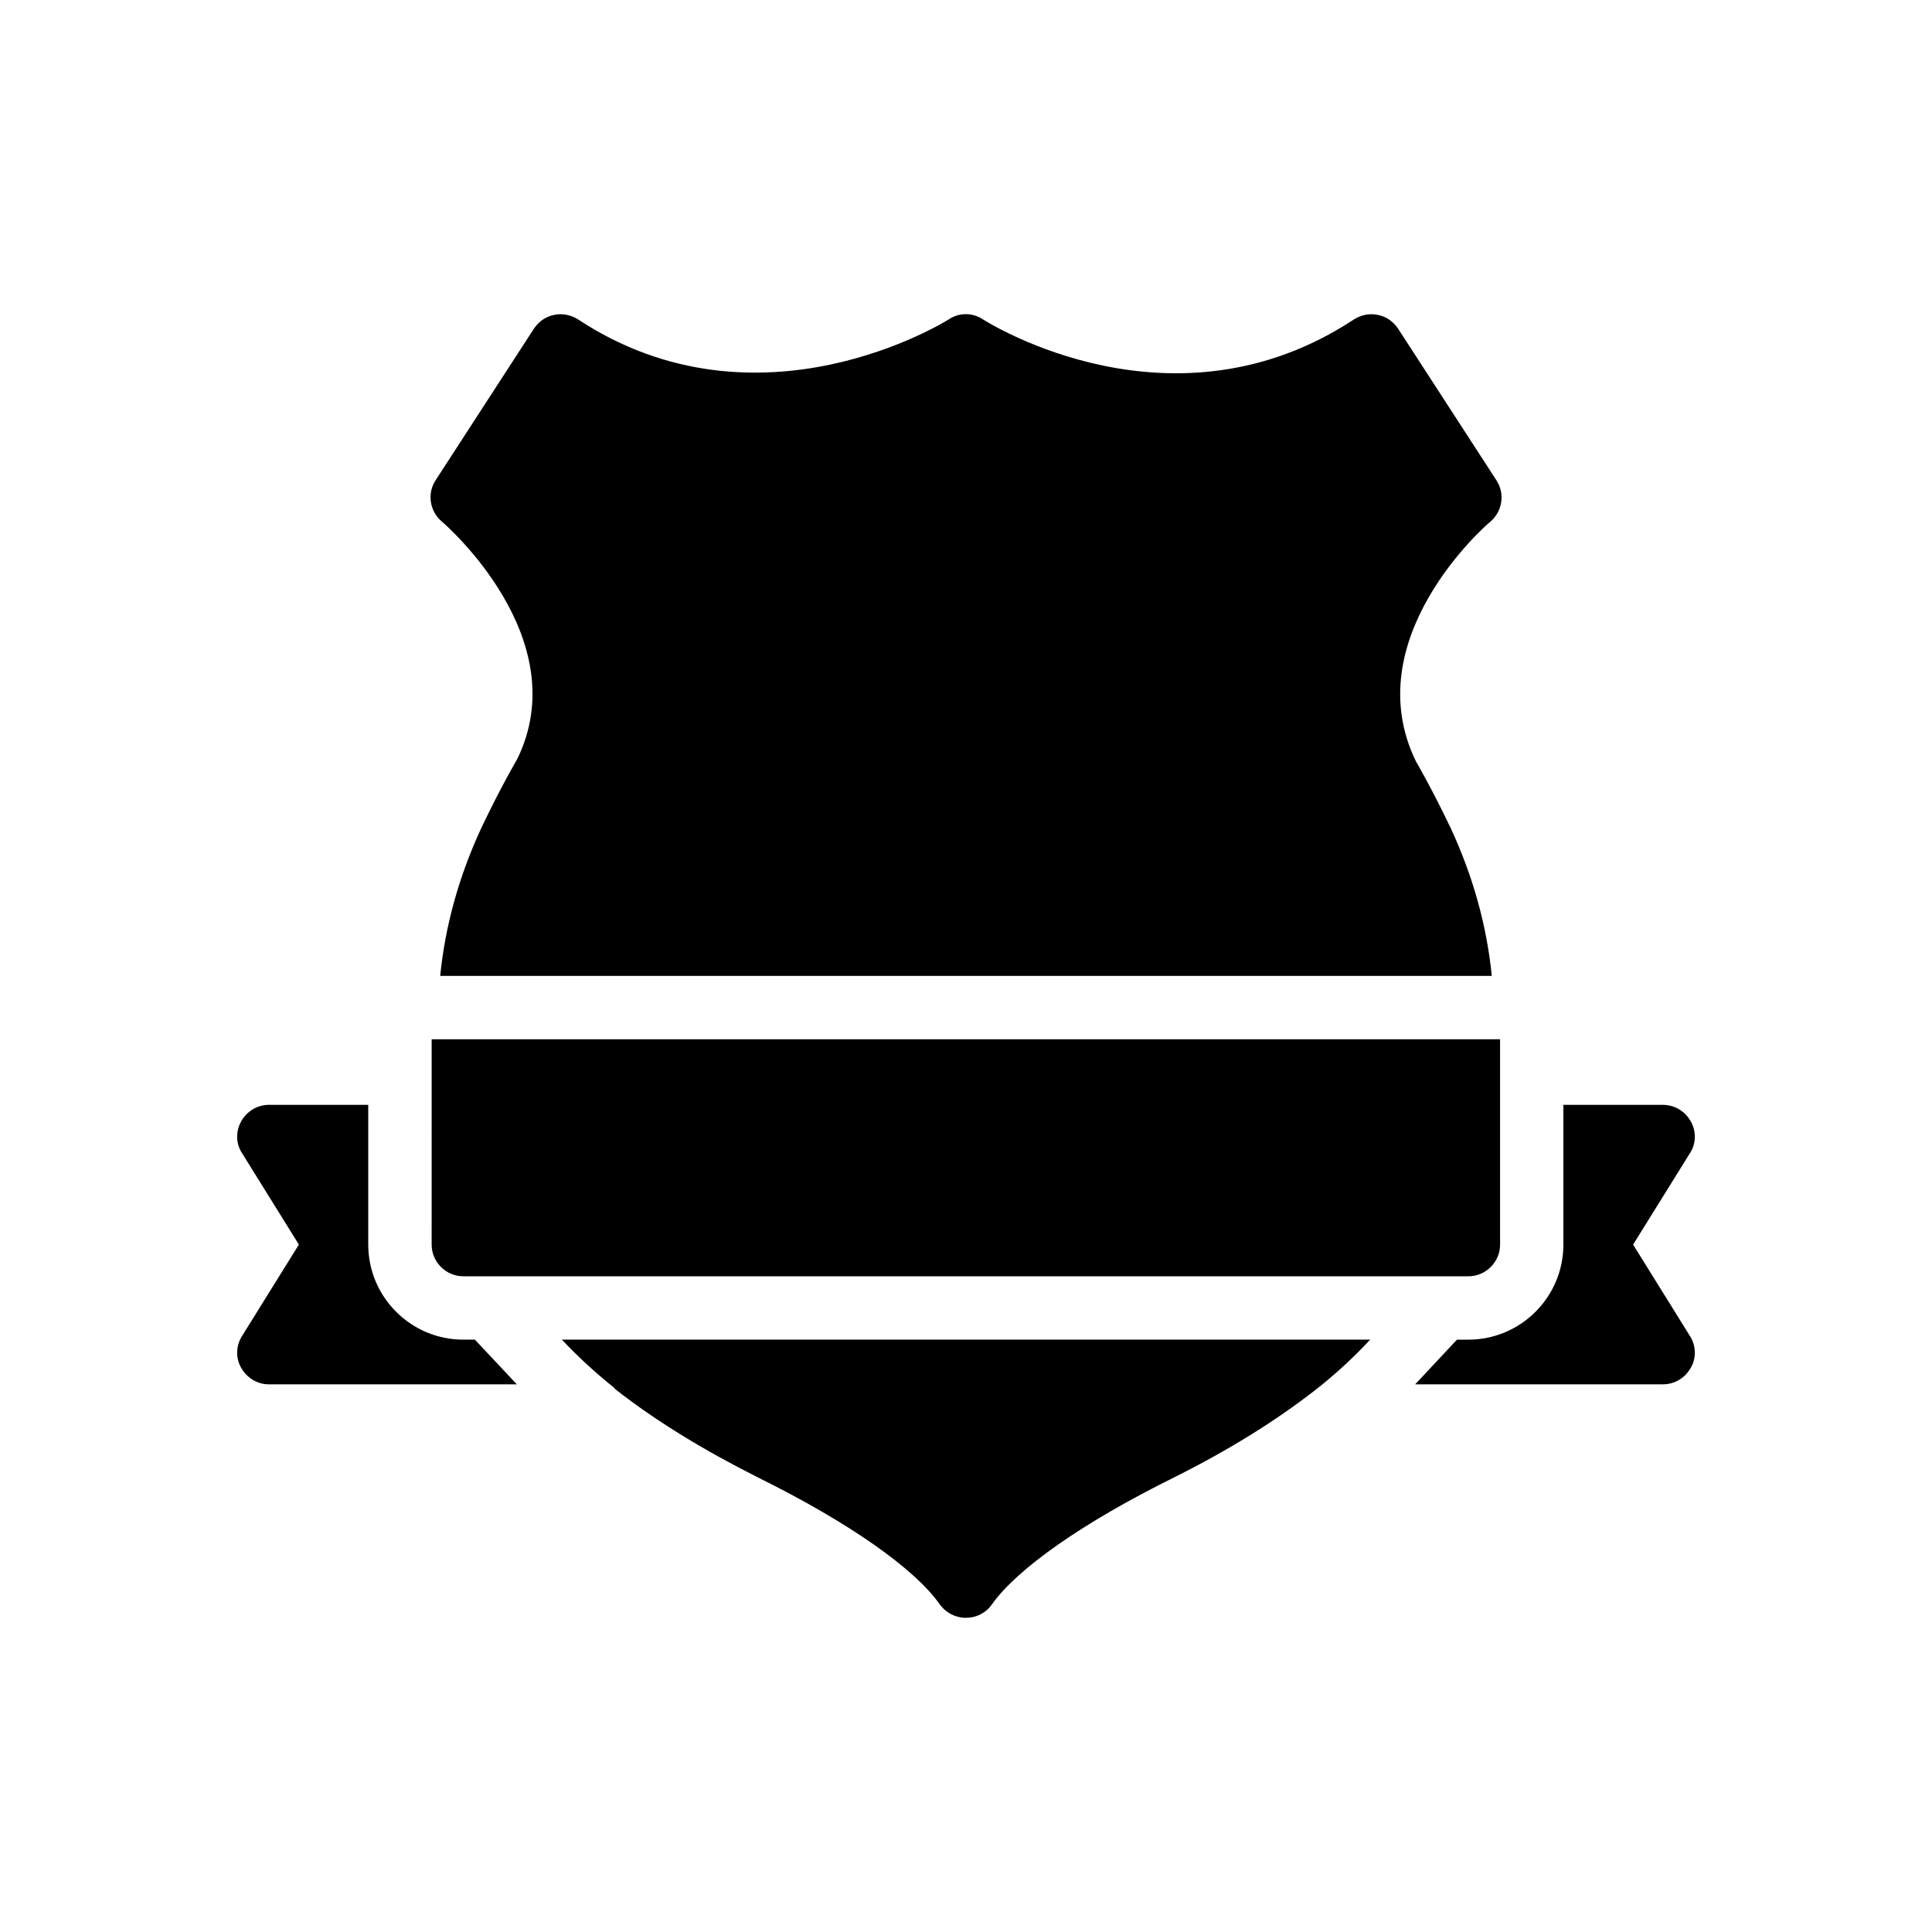 <?xml version="1.0" encoding="UTF-8"?>
<!-- Uploaded to: ICON Repo, www.iconrepo.com, Generator: ICON Repo Mixer Tools -->
<svg fill="#000000" width="800px" height="800px" version="1.1" viewBox="144 144 512 512" xmlns="http://www.w3.org/2000/svg">
 <g>
  <path d="m528.51 363.58c5.793 12.512 9.488 25.609 10.832 39.047l-278.69-0.004c1.344-13.434 5.039-26.535 10.832-39.047 5.289-11.168 9.488-18.223 9.656-18.559 15.367-31.742-18.641-61.633-20.152-62.891-3.106-2.688-3.863-7.391-1.512-10.914l26.031-40.137c1.258-1.848 3.106-3.191 5.289-3.609 2.184-0.504 4.535 0 6.383 1.176 47.945 31.57 97.738 0.336 98.242 0 2.769-1.848 6.297-1.848 9.07 0 2.016 1.258 50.547 31.488 98.328 0 1.848-1.176 4.113-1.68 6.383-1.176 2.184 0.418 4.031 1.762 5.289 3.609l26.031 40.137c2.352 3.527 1.68 8.23-1.512 11-1.512 1.176-35.52 31.066-19.816 63.48-0.004 0 4.109 6.969 9.316 17.887z"/>
  <path d="m507.1 499.02c-4.113 4.449-8.566 8.562-13.352 12.426l-1.176 0.922c-10.582 8.23-22.84 15.871-37.617 23.258-23.93 11.84-41.398 24.098-48.113 33.586-1.594 2.266-4.113 3.527-6.887 3.527-2.769 0-5.289-1.344-6.887-3.527-6.633-9.488-24.098-21.746-48.031-33.586-14.695-7.391-27.039-14.945-37.703-23.258-0.254-0.25-0.504-0.418-0.672-0.672-5.039-4.031-9.574-8.23-13.77-12.68z"/>
  <path d="m576.79 473.83 15.031-24.184c1.68-2.519 1.762-5.793 0.25-8.48s-4.281-4.367-7.391-4.367h-26.367v37.031c0 13.891-11.301 25.191-25.191 25.191h-3.012l-10.723 11.473c-0.117 0.125-0.25 0.238-0.367 0.367h65.66c3.106 0 5.879-1.68 7.391-4.367 1.512-2.602 1.43-5.879-0.25-8.48z"/>
  <path d="m269.85 499.02h-3.07c-13.891 0-25.191-11.301-25.191-25.191v-37.031h-26.363c-3.023 0-5.793 1.68-7.305 4.367s-1.426 5.961 0.254 8.48l15.031 24.184-15.031 24.184c-1.68 2.602-1.762 5.879-0.254 8.48 1.512 2.688 4.281 4.367 7.305 4.367h65.766c-0.109-0.117-0.234-0.223-0.344-0.34z"/>
  <path d="m258.39 473.83c0 4.617 3.777 8.398 8.398 8.398h266.35c4.617 0 8.398-3.777 8.398-8.398v-54.41h-283.14z"/>
 </g>
</svg>